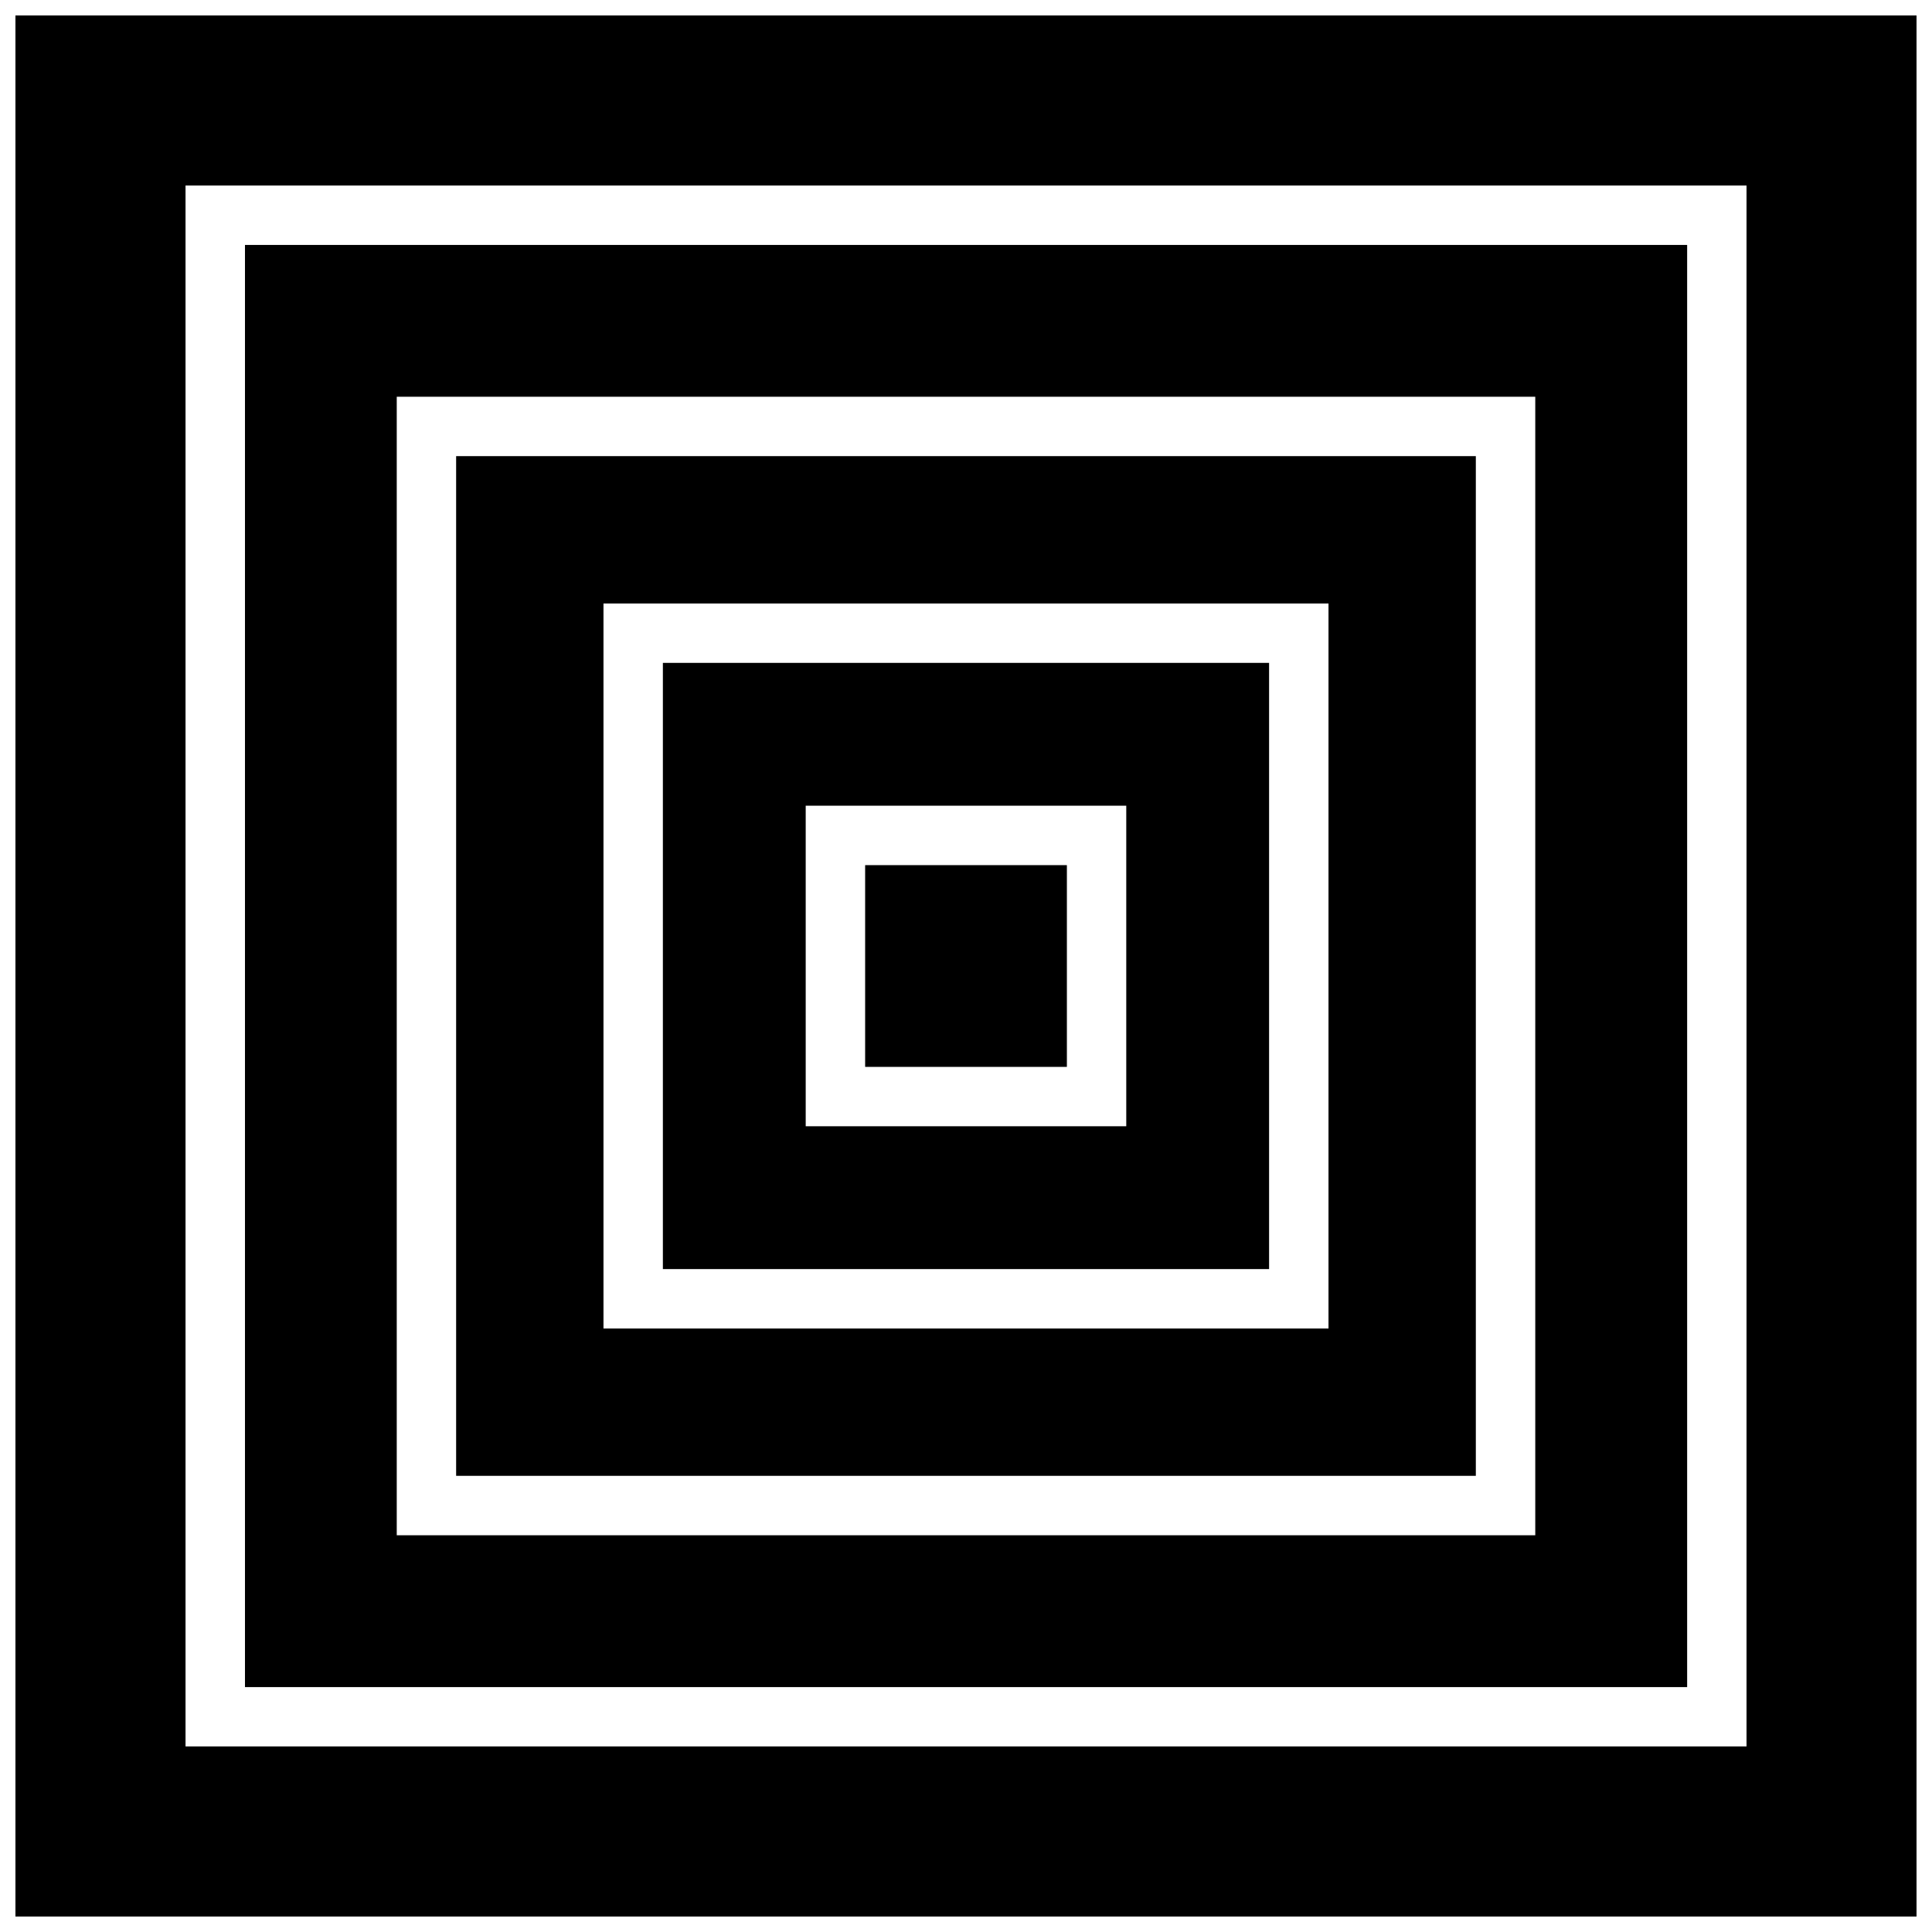 <?xml version="1.0" encoding="UTF-8"?>
<!-- Uploaded to: SVG Repo, www.svgrepo.com, Generator: SVG Repo Mixer Tools -->
<svg width="800px" height="800px" version="1.1" viewBox="144 144 512 512" xmlns="http://www.w3.org/2000/svg">
 <defs>
  <clipPath id="a">
   <path d="m148.09 148.09h503.81v503.81h-503.81z"/>
  </clipPath>
 </defs>
 <path d="m535.11 264.88h-270.23v270.23h270.23zm-39.043 231.19h-192.14v-192.14h192.14z"/>
 <path d="m480.32 319.67h-160.65v160.65h160.65zm-37.848 122.8h-84.953v-84.953h84.953z"/>
 <path d="m373.27 373.27h53.465v53.465h-53.465z"/>
 <path d="m591.09 208.91h-382.17v382.19h382.19v-382.19zm-40.227 341.95h-301.72v-301.72h301.72z"/>
 <g clip-path="url(#a)">
  <path d="m651.9 148.09h-503.81v503.81h503.81zm-45.074 458.73h-413.66v-413.66h413.68v413.66z"/>
 </g>
</svg>